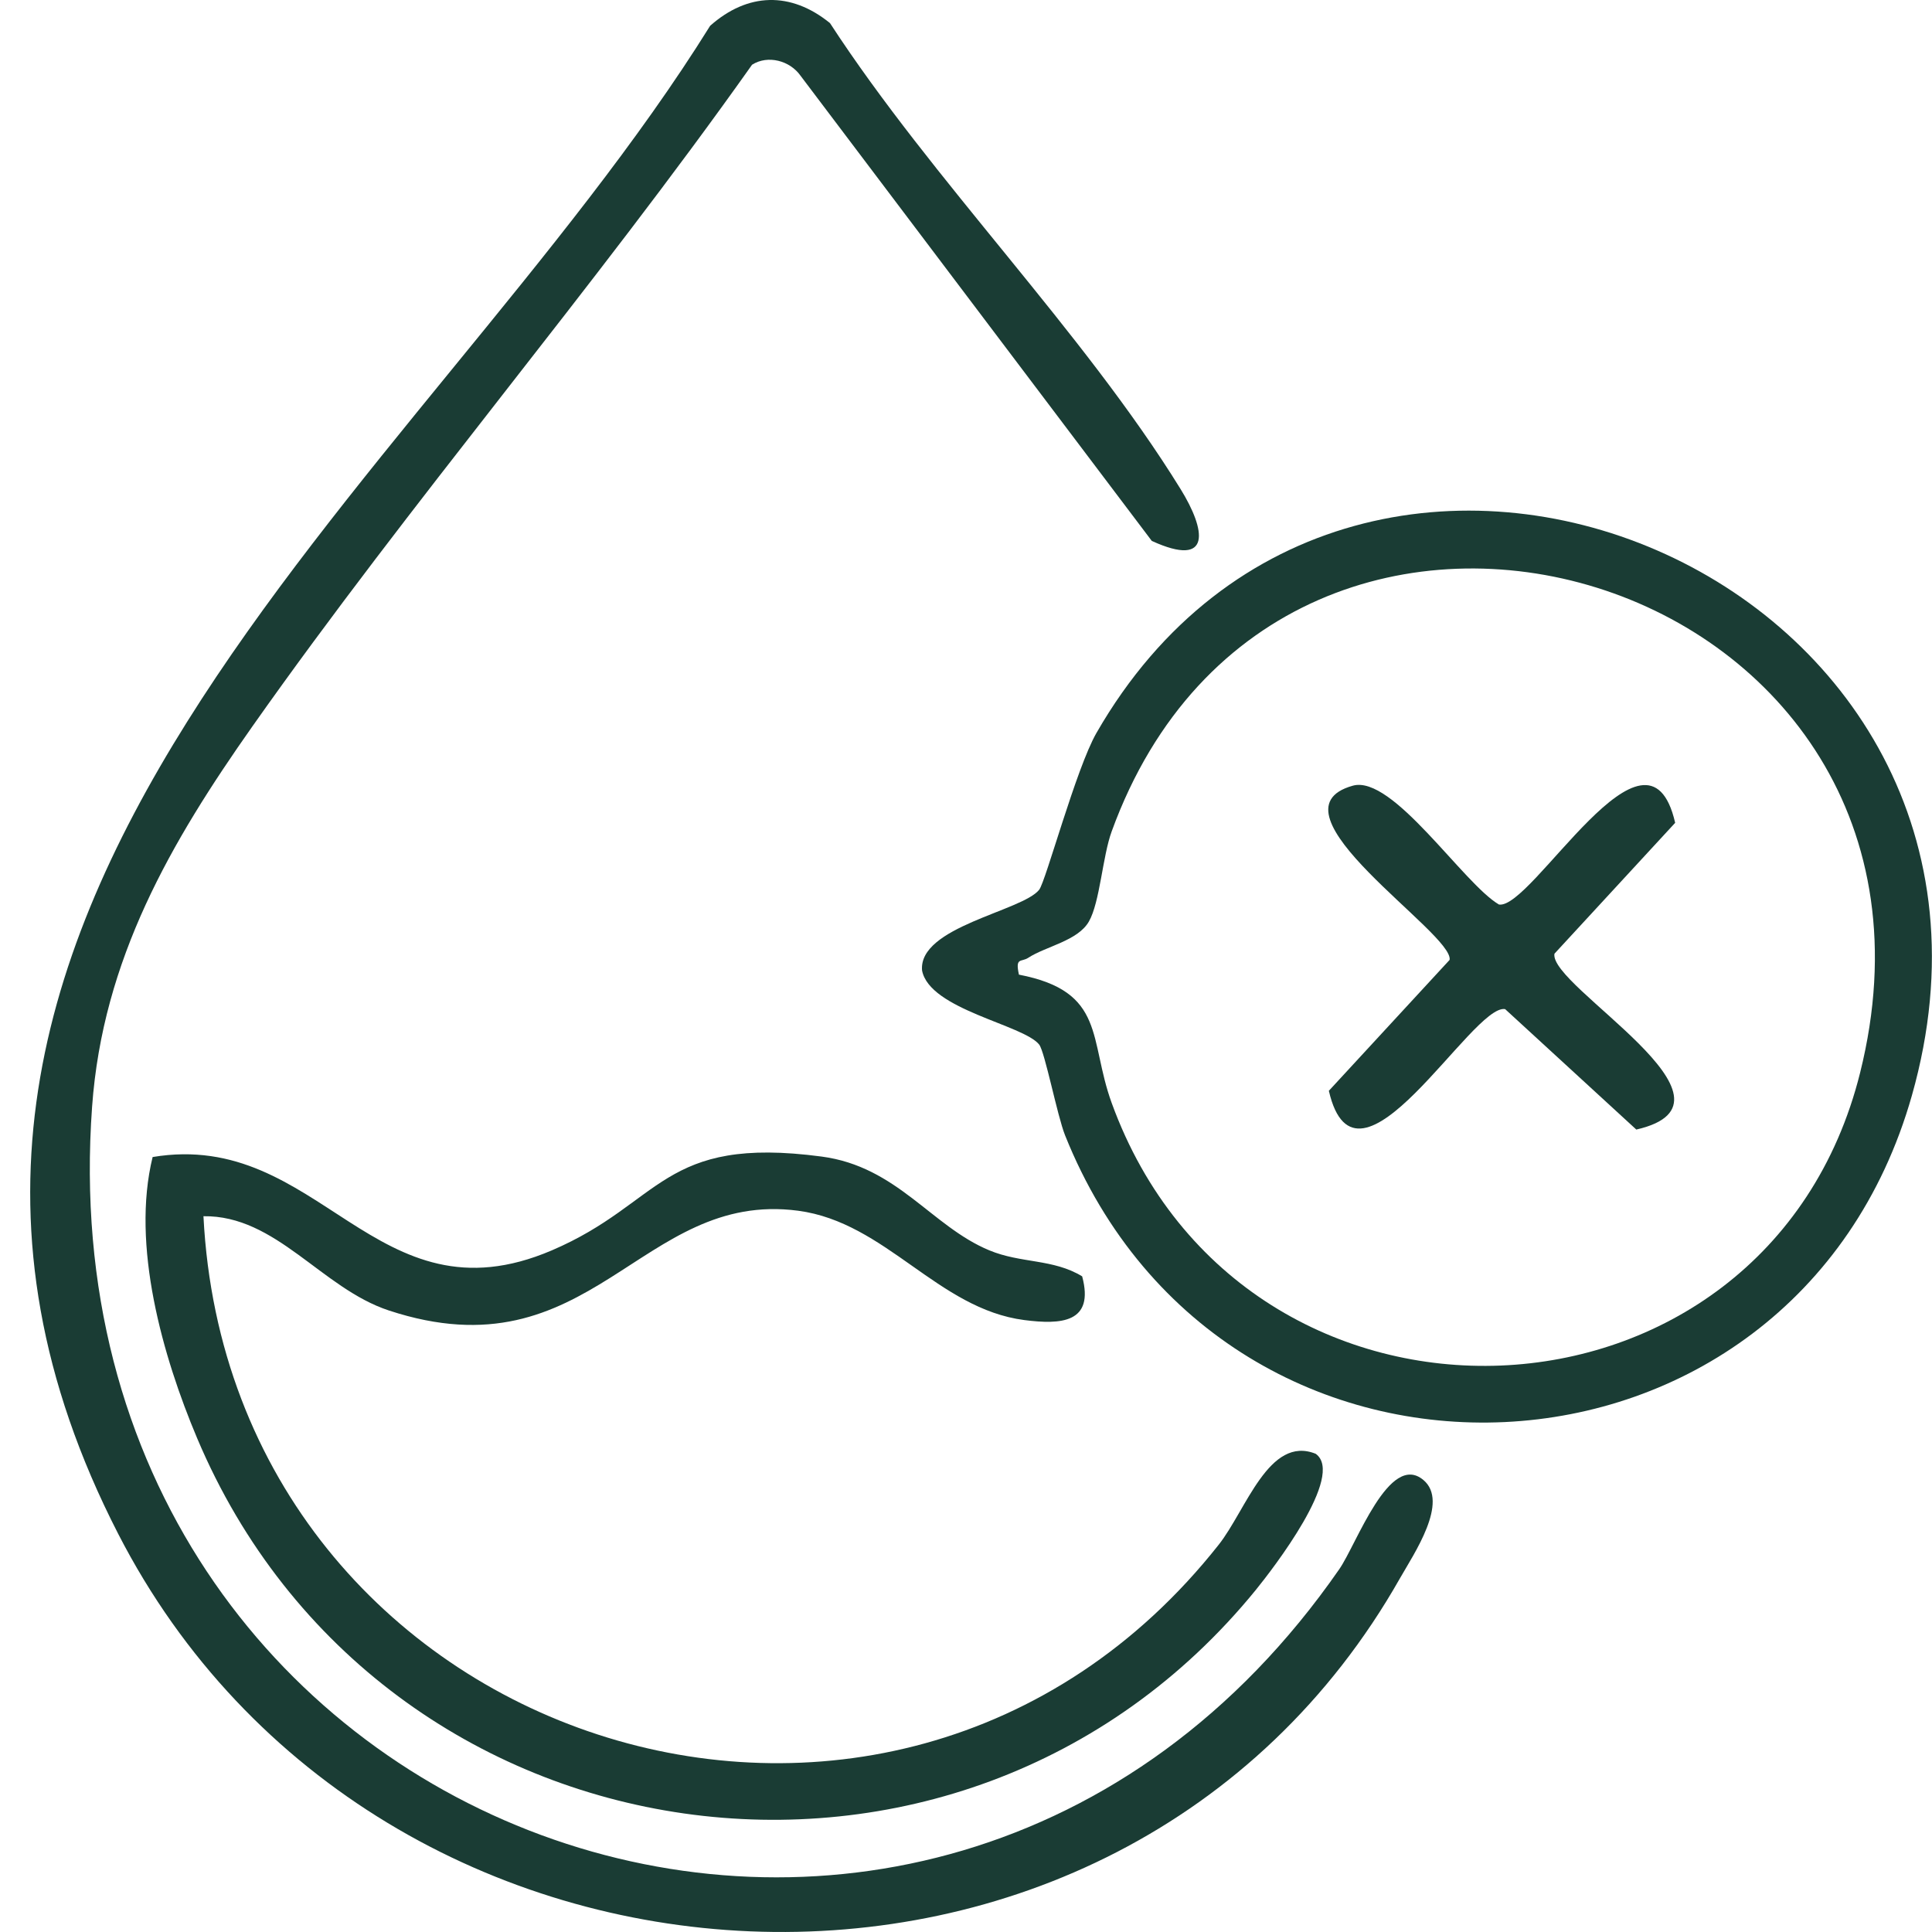 <svg width="64" height="64" viewBox="0 0 64 64" fill="none" xmlns="http://www.w3.org/2000/svg">
<path d="M23.524 0.855C24.766 -0.248 26.195 -0.29 27.494 0.765C30.9 5.999 35.864 10.95 39.108 16.201C39.945 17.554 40.161 18.835 38.155 17.919L26.519 2.509C26.168 2.009 25.439 1.811 24.913 2.144C19.63 9.606 13.629 16.588 8.364 24.058C5.656 27.903 3.404 31.776 3.051 36.657C1.29 60.903 30.718 71.655 44.365 51.982C44.94 51.154 46.022 48.079 47.152 49.027C48.014 49.75 46.84 51.467 46.376 52.282C37.028 68.766 12.472 67.48 3.913 50.806C-6.594 30.337 13.985 16.191 23.524 0.855Z" fill="#1A3C34"/>
<path d="M34.424 34.603C33.904 33.945 30.798 33.447 30.545 32.151C30.41 30.698 33.862 30.185 34.424 29.474C34.643 29.197 35.645 25.457 36.322 24.279C44.931 9.306 68.203 19.113 63.334 36.289C59.432 50.048 40.617 50.941 35.281 37.607C35.023 36.962 34.613 34.843 34.424 34.603ZM33.752 32.286C36.647 32.844 36.06 34.433 36.826 36.537C41.233 48.657 58.521 47.947 61.618 35.538C65.757 18.96 42.5 11.933 36.826 27.541C36.521 28.376 36.438 29.882 36.072 30.525C35.706 31.168 34.638 31.351 34.066 31.726C33.828 31.884 33.626 31.698 33.752 32.281V32.286Z" fill="#1A3C34"/>
<path d="M44.813 26.027C46.135 25.656 48.472 29.272 49.654 29.963C50.741 30.154 54.571 23.255 55.492 27.257L51.493 31.593C51.301 32.677 58.216 36.499 54.205 37.418L49.859 33.428C48.772 33.237 44.942 40.136 44.02 36.134L48.02 31.798C48.175 30.922 41.792 26.872 44.813 26.027Z" fill="#1A3C34"/>
<path d="M6.74 40.294C7.629 57.761 29.469 64.971 40.371 51.171C41.28 50.023 42.036 47.534 43.585 48.159C44.572 48.867 42.156 51.984 41.599 52.67C31.777 64.73 12.603 62.029 6.529 47.639C5.385 44.927 4.339 41.247 5.056 38.328C10.612 37.4 12.417 43.929 18.28 41.42C21.951 39.849 21.914 37.607 27.22 38.313C29.725 38.646 30.854 40.622 32.767 41.417C33.823 41.858 34.883 41.693 35.848 42.281C36.263 43.829 35.139 43.884 33.933 43.729C31.063 43.359 29.349 40.492 26.439 40.107C21.197 39.414 19.599 45.625 12.881 43.411C10.649 42.676 9.151 40.252 6.735 40.289L6.74 40.294Z" fill="#1A3C34"/>
</svg>
